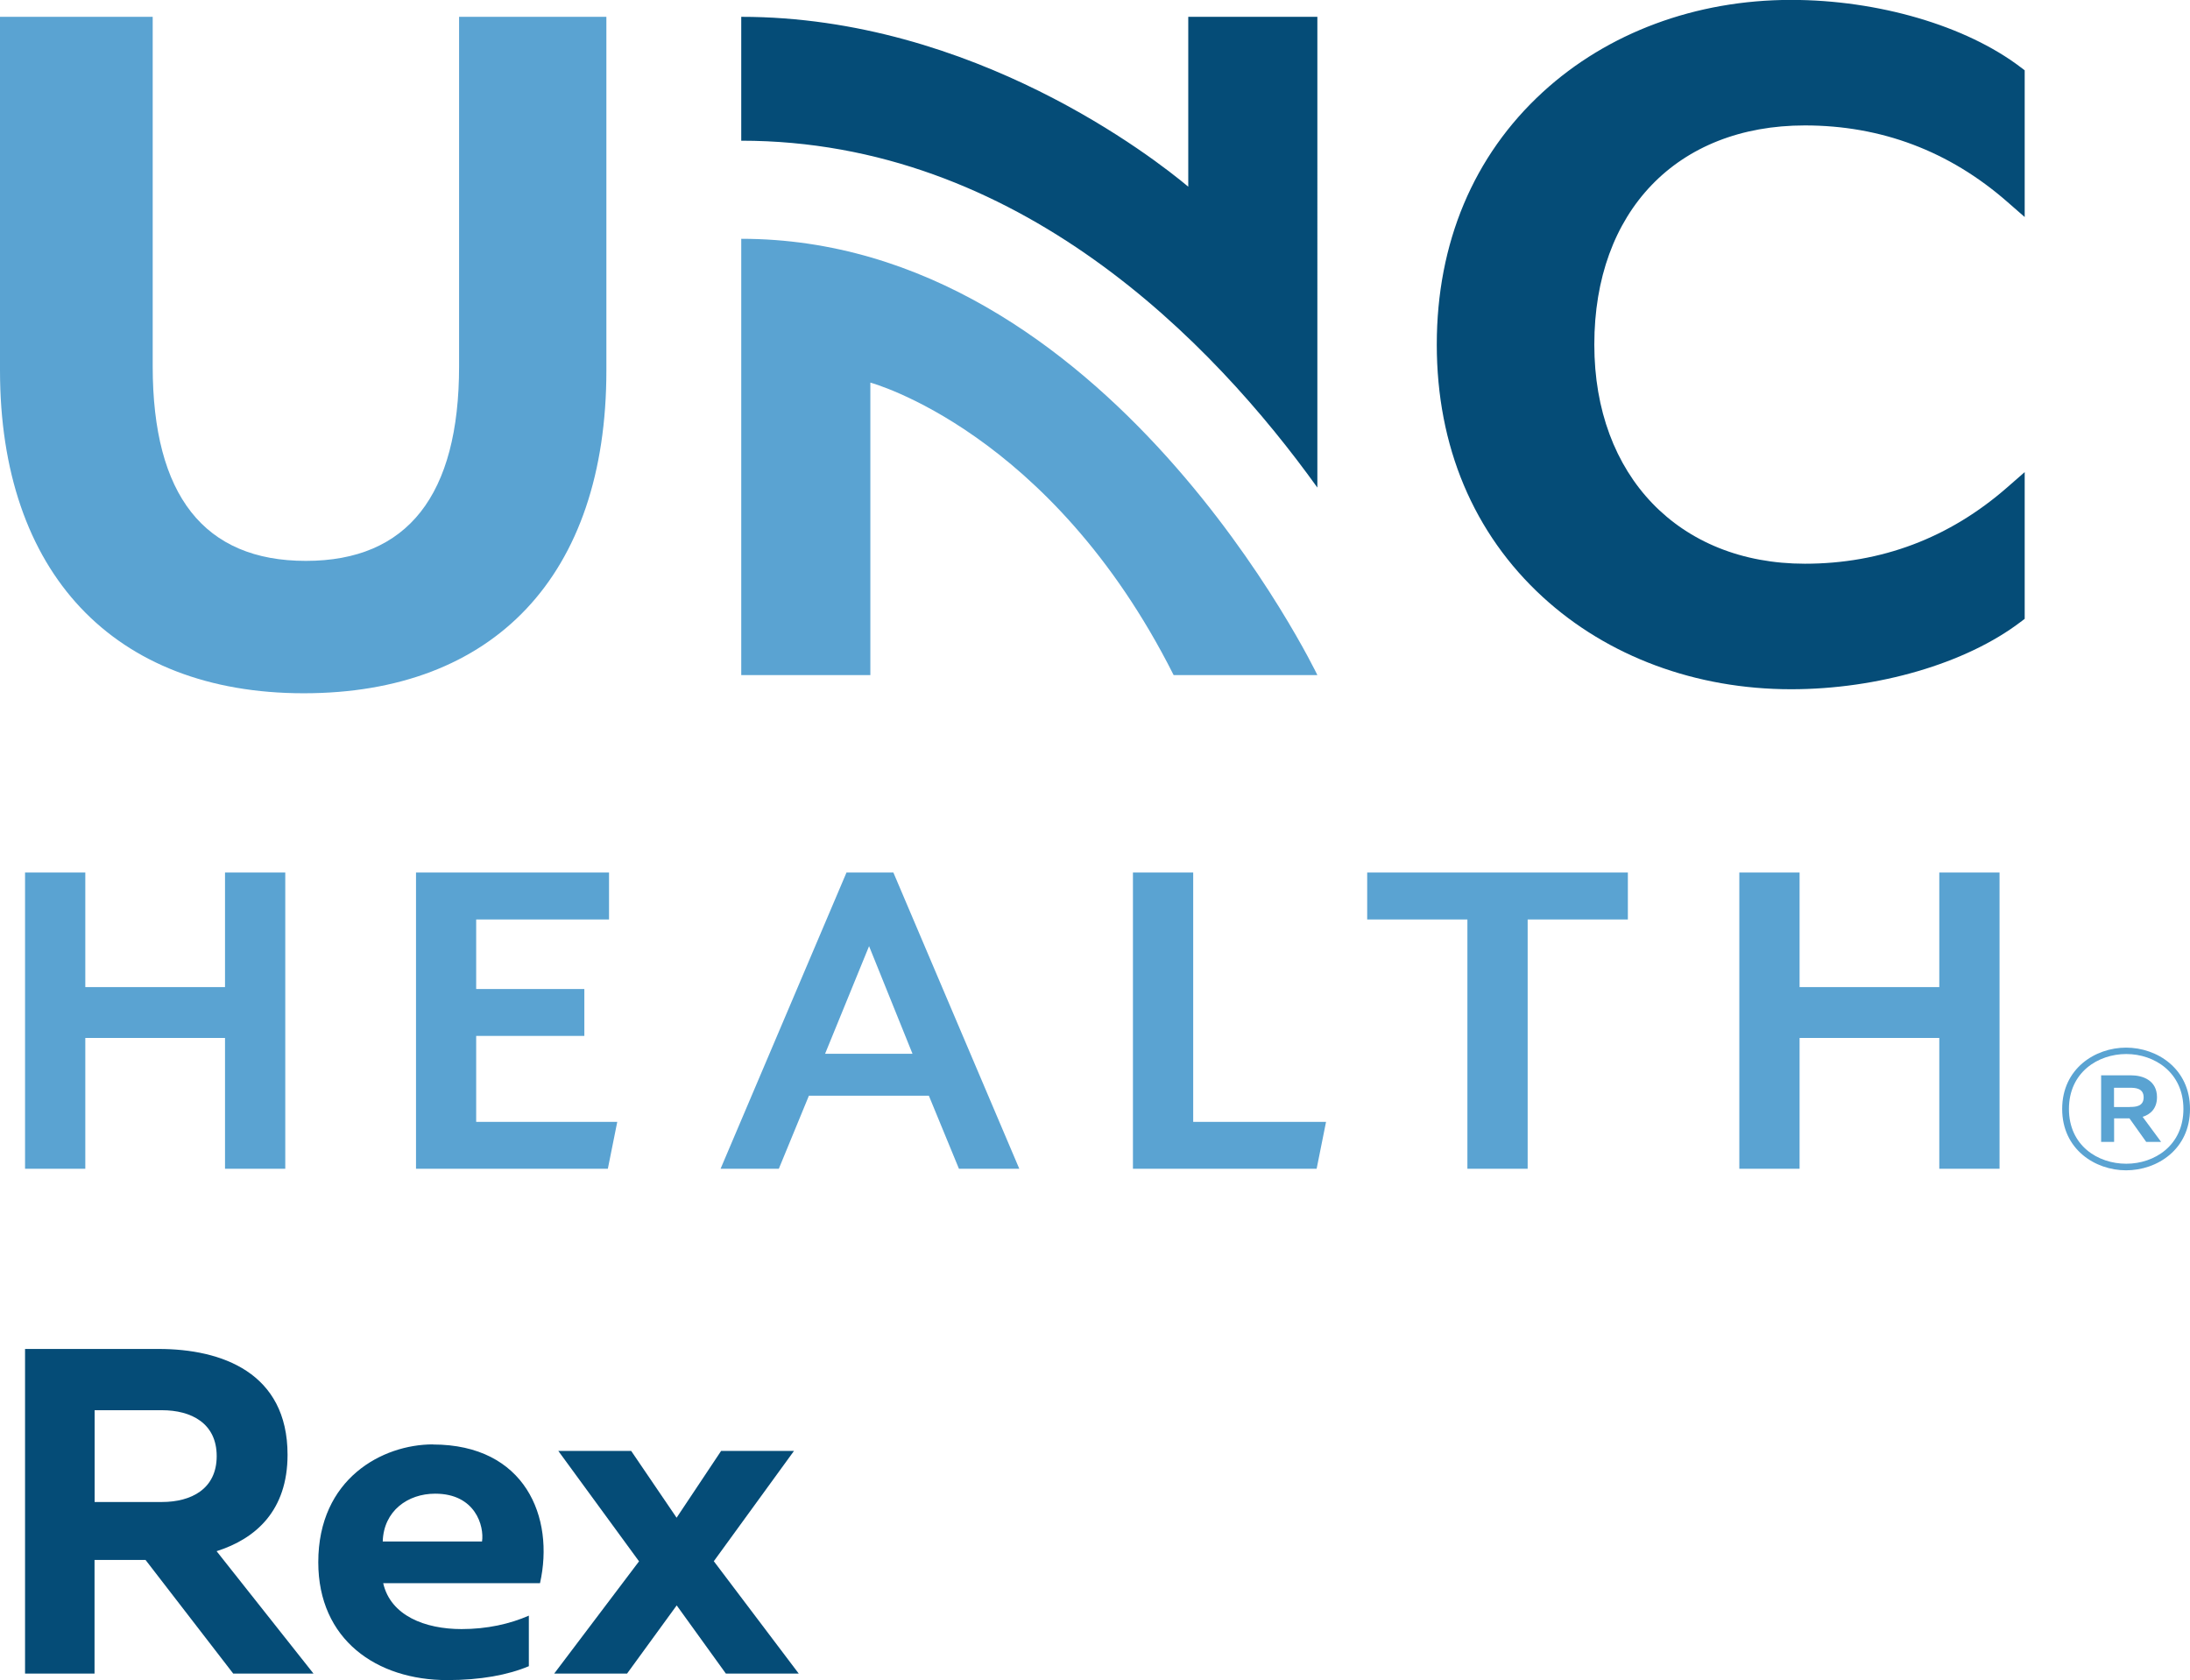 <?xml version="1.0" encoding="UTF-8"?>
<svg id="Layer_2" data-name="Layer 2" xmlns="http://www.w3.org/2000/svg" viewBox="0 0 239.52 183.77">
  <defs>
    <style>
      .cls-1 {
        fill: #5aa3d2;
      }

      .cls-1, .cls-2 {
        stroke-width: 0px;
      }

      .cls-2 {
        fill: #054c77;
      }
    </style>
  </defs>
  <g id="artwork">
    <g>
      <g>
        <g>
          <path class="cls-2" d="m174.37,37.7c0,14.33,9.25,23.96,23.03,23.96,8.35,0,15.8-2.81,22.14-8.36l1.9-1.66v16.05l-.45.34c-5.97,4.54-15.59,7.36-25.1,7.36-10.42,0-20.06-3.58-27.15-10.08-7.59-6.96-11.6-16.51-11.6-27.62s4.01-20.66,11.6-27.62c7.09-6.5,16.73-10.08,27.15-10.08,9.51,0,19.13,2.82,25.1,7.36l.45.34v16.05l-1.9-1.66c-6.34-5.55-13.79-8.36-22.14-8.36-13.99,0-23.03,9.41-23.03,23.96Zm-30.29-3.64h0V1.84h-14.12v18.58c-3.7-3.1-23.48-18.58-48.89-18.58,0,4.61,0,13.55,0,13.55,30.31,0,51.6,22.05,63.01,37.94v-19.27Z"/>
          <path class="cls-1" d="m24.61,127.84v-14.31h-15.28v14.31H2.74v-32.4h6.59v12.53h15.28v-12.53h6.59v32.4h-6.59Zm20.89,0v-32.4h21.11v5.13h-14.53v7.61h11.83v5.13h-11.83v9.4h15.43l-1.03,5.13h-20.99Zm59.38,0l-3.29-7.99h-13.12l-3.29,7.99h-6.37l13.77-32.4h5.13l13.77,32.4h-6.59Zm-9.83-24.35l-4.81,11.77h9.56l-4.75-11.77Zm28.86,24.35v-32.4h6.59v27.27h14.53l-1.03,5.13h-20.08Zm43.17-27.27v27.27h-6.59v-27.27h-10.96v-5.13h28.51v5.13h-10.96Zm45.02,27.27v-14.31h-15.28v14.31h-6.59v-32.4h6.59v12.53h15.28v-12.53h6.59v32.4h-6.59ZM50.21,1.84v38.22c0,14.12-5.64,21.29-16.76,21.29s-16.75-7.16-16.75-21.29V1.84H0v38.68c0,22.11,12.42,35.31,33.22,35.31s33.1-12.87,33.1-35.31V1.84h-16.12Zm30.86,72h14.12s0-31.99,0-31.99c0,0,19.74,5.29,33.17,31.99h15.72s-22.87-47.72-63.01-47.72v47.72Z"/>
        </g>
        <g>
          <path class="cls-2" d="m2.74,147.55h14.61c6.9,0,14.1,2.59,14.1,11.57,0,6.09-3.45,9.18-7.76,10.55l10.6,13.39h-8.78l-9.59-12.43h-5.58v12.43H2.74v-35.51Zm14.97,16.74c3.2,0,5.99-1.42,5.99-5.02s-2.79-5.02-5.99-5.02h-7.36v10.04h7.36Z"/>
          <path class="cls-2" d="m47.34,158c10.1,0,13.34,7.97,11.72,15.17h-17.15c.81,3.55,4.57,5.02,8.57,5.02,2.79,0,5.28-.56,7.36-1.47v5.53c-2.28.96-5.28,1.52-8.93,1.52-7.71,0-14.1-4.41-14.1-12.89,0-9.18,7.05-12.89,12.53-12.89Zm.25,5.38c-2.99,0-5.63,1.88-5.73,5.23h10.86c.25-1.67-.71-5.23-5.12-5.23Z"/>
          <path class="cls-2" d="m78.08,170.78l9.28,12.28h-7.97l-5.38-7.46-5.43,7.46h-7.97l9.28-12.28-8.83-12.08h7.97l4.97,7.31,4.87-7.31h7.97l-8.78,12.08Z"/>
        </g>
      </g>
      <path class="cls-1" d="m232.53,128.01c-3.38,0-6.99-2.29-6.99-6.71s3.61-6.71,6.99-6.71,6.99,2.29,6.99,6.71-3.59,6.71-6.99,6.71Zm.02-.72c3.09,0,6.25-2,6.25-5.99s-3.16-6.01-6.25-6.01-6.27,2-6.27,6.01,3.16,5.99,6.27,5.99Zm-2.76-9.67h3.29c1.26,0,2.83.54,2.83,2.39,0,1.24-.72,1.89-1.57,2.15l2.02,2.74h-1.63l-1.83-2.57h-1.68v2.57h-1.42v-7.27Zm3.14,3.46c.61,0,1.52-.04,1.52-1.05s-.91-1.05-1.52-1.05h-1.72v2.11h1.72Z"/>
    </g>
  </g>
</svg>